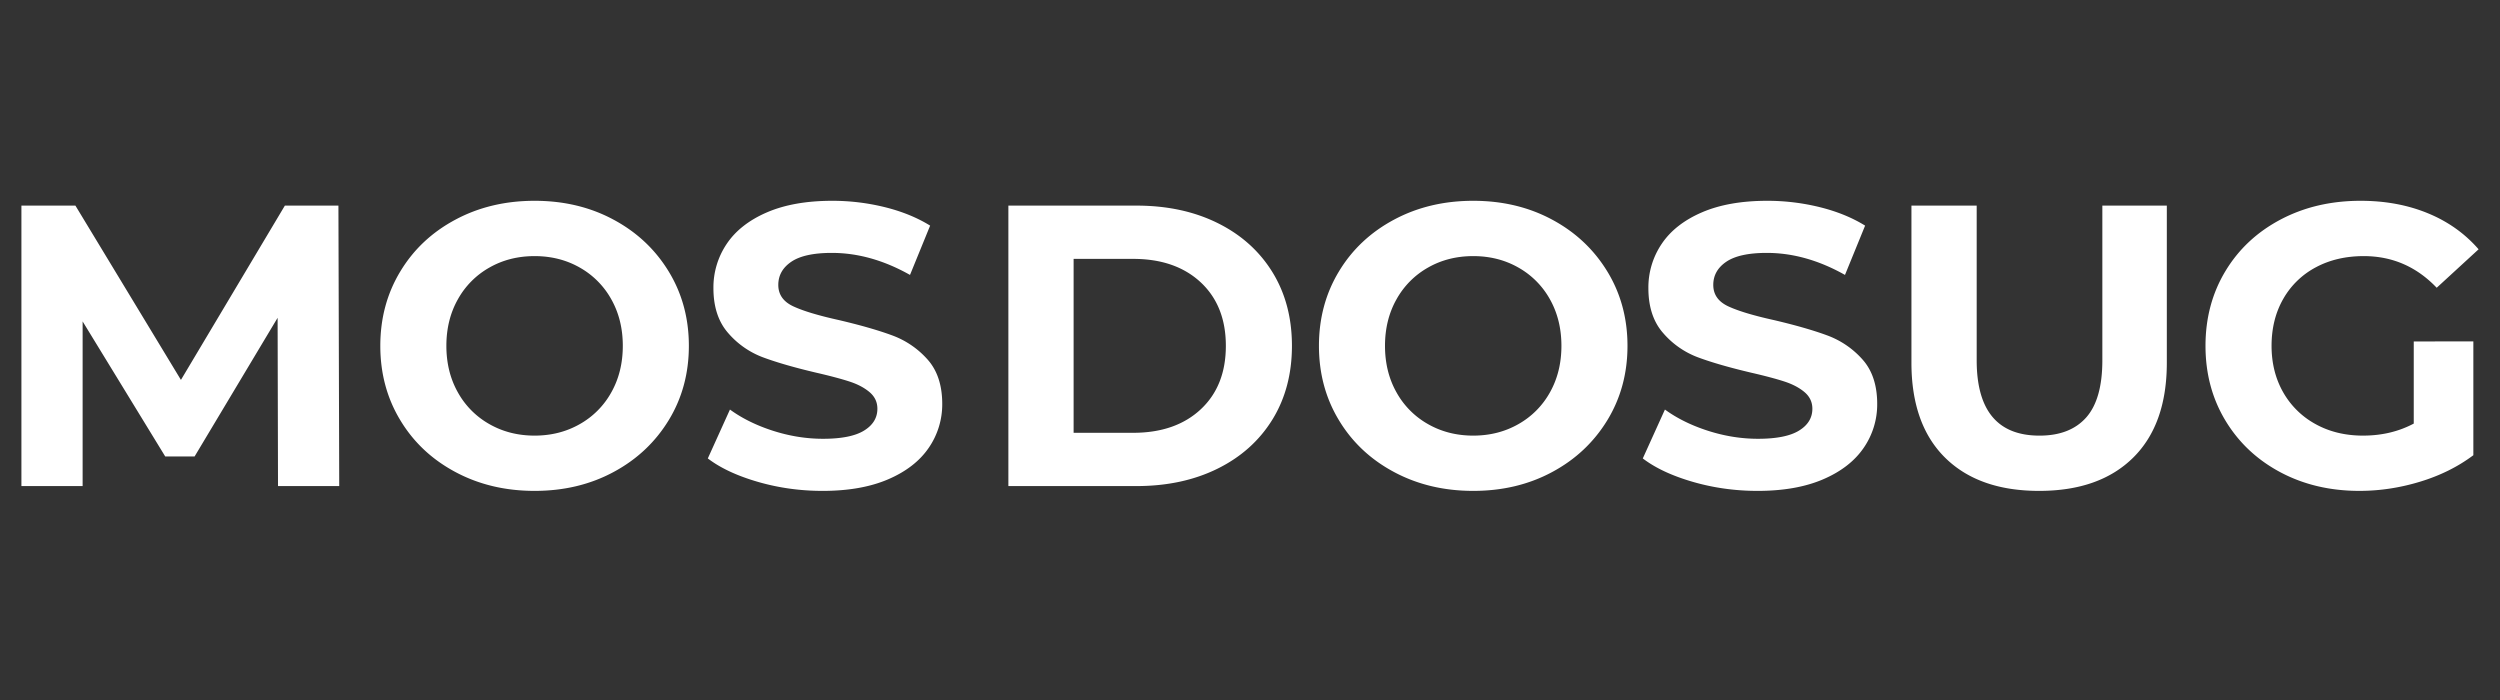 <svg xmlns="http://www.w3.org/2000/svg" width="200" height="56" fill="none"><rect width="100%" height="100%" fill="#333333" stroke="none"/><path fill="#fff" d="m27.138 38.886-.064-22.437h-4.285l-8.314 13.943-8.442-13.943h-4.32v22.437H6.61V25.713l6.607 10.802h2.352l6.64-11.09.032 13.461h4.897Zm15.63.385c2.34 0 4.446-.502 6.314-1.508 1.871-1.003 3.34-2.386 4.417-4.15 1.073-1.763 1.61-3.743 1.61-5.945 0-2.2-.537-4.183-1.61-5.945-1.076-1.765-2.546-3.148-4.417-4.151-1.868-1.006-3.973-1.508-6.313-1.508-2.343 0-4.455.502-6.335 1.508-1.88 1.003-3.352 2.386-4.413 4.15-1.065 1.763-1.596 3.746-1.596 5.945 0 2.203.531 4.183 1.596 5.945 1.061 1.765 2.533 3.148 4.413 4.151 1.88 1.006 3.992 1.508 6.335 1.508Zm0-4.422c-1.334 0-2.536-.306-3.61-.916a6.559 6.559 0 0 1-2.53-2.546c-.613-1.091-.918-2.331-.918-3.72 0-1.388.305-2.628.918-3.719a6.579 6.579 0 0 1 2.53-2.546c1.074-.61 2.276-.913 3.61-.913 1.332 0 2.534.303 3.608.913a6.578 6.578 0 0 1 2.53 2.546c.613 1.091.918 2.331.918 3.72 0 1.388-.305 2.628-.918 3.719a6.558 6.558 0 0 1-2.53 2.546c-1.074.61-2.276.916-3.607.916Zm23.039 4.422c2.064 0 3.815-.31 5.255-.93 1.437-.619 2.516-1.459 3.237-2.515a6.119 6.119 0 0 0 1.08-3.512c0-1.493-.393-2.68-1.176-3.556a7.01 7.01 0 0 0-2.822-1.925c-1.093-.405-2.5-.81-4.22-1.216-1.653-.365-2.885-.732-3.689-1.106-.806-.373-1.208-.948-1.208-1.715 0-.77.35-1.388 1.047-1.86.698-.47 1.777-.704 3.238-.704 2.085 0 4.167.587 6.252 1.762l1.61-3.944c-1.03-.638-2.235-1.131-3.607-1.473a17.474 17.474 0 0 0-4.223-.513c-2.062 0-3.806.31-5.238.93-1.428.619-2.495 1.459-3.205 2.515a6.225 6.225 0 0 0-1.064 3.544c0 1.496.393 2.692 1.178 3.588a6.83 6.83 0 0 0 2.819 1.957c1.096.405 2.501.81 4.222 1.216 1.115.257 2.003.493 2.657.706.657.213 1.194.496 1.613.85.417.352.628.795.628 1.33 0 .725-.355 1.309-1.065 1.746-.71.438-1.803.657-3.287.657-1.331 0-2.663-.213-3.994-.639-1.334-.429-2.481-.995-3.449-1.7l-1.771 3.911c1.009.77 2.346 1.394 4.012 1.876 1.662.48 3.387.72 5.17.72ZM117.859 39.271c2.34 0 4.445-.502 6.314-1.508 1.87-1.003 3.34-2.386 4.416-4.15 1.073-1.763 1.61-3.743 1.61-5.945 0-2.2-.537-4.183-1.61-5.945-1.076-1.765-2.546-3.147-4.416-4.151-1.869-1.006-3.974-1.508-6.314-1.508-2.343 0-4.455.502-6.335 1.508-1.879 1.004-3.351 2.386-4.413 4.15-1.065 1.763-1.595 3.746-1.595 5.945 0 2.203.53 4.183 1.595 5.945 1.062 1.765 2.534 3.148 4.413 4.151 1.88 1.006 3.992 1.508 6.335 1.508Zm0-4.422c-1.335 0-2.537-.306-3.61-.916a6.56 6.56 0 0 1-2.531-2.546c-.613-1.091-.918-2.331-.918-3.72 0-1.388.305-2.628.918-3.719a6.58 6.58 0 0 1 2.531-2.546c1.073-.61 2.275-.913 3.61-.913 1.331 0 2.533.303 3.607.913a6.58 6.58 0 0 1 2.531 2.546c.612 1.091.917 2.331.917 3.72 0 1.388-.305 2.628-.917 3.719a6.56 6.56 0 0 1-2.531 2.546c-1.074.61-2.276.916-3.607.916ZM80.669 38.886h10.246c2.449 0 4.613-.464 6.493-1.394 1.88-.93 3.34-2.237 4.384-3.926 1.041-1.69 1.563-3.655 1.563-5.899 0-2.243-.522-4.209-1.563-5.898-1.044-1.688-2.504-2.995-4.384-3.926-1.88-.93-4.044-1.394-6.493-1.394H80.67v22.437Zm5.22-4.262V20.711h4.768c2.255 0 4.056.627 5.399 1.875 1.34 1.252 2.012 2.946 2.012 5.082 0 2.138-.672 3.83-2.012 5.08-1.343 1.25-3.144 1.876-5.399 1.876H85.89Zm54.715 4.647c2.065 0 3.816-.31 5.256-.93 1.437-.619 2.516-1.459 3.237-2.515a6.115 6.115 0 0 0 1.079-3.512c0-1.493-.393-2.68-1.176-3.556a7.008 7.008 0 0 0-2.821-1.925c-1.094-.405-2.501-.81-4.22-1.216-1.654-.365-2.885-.732-3.689-1.106-.806-.373-1.208-.948-1.208-1.715 0-.77.349-1.388 1.047-1.86.698-.47 1.777-.704 3.237-.704 2.085 0 4.168.587 6.253 1.762l1.61-3.944c-1.03-.638-2.235-1.131-3.608-1.473a17.464 17.464 0 0 0-4.222-.513c-2.062 0-3.807.31-5.238.93-1.428.619-2.496 1.459-3.205 2.515a6.223 6.223 0 0 0-1.065 3.544c0 1.496.393 2.692 1.179 3.588a6.834 6.834 0 0 0 2.818 1.957c1.097.405 2.502.81 4.223 1.216 1.115.257 2.003.493 2.657.706.654.213 1.194.496 1.613.85.416.352.628.795.628 1.33 0 .725-.355 1.309-1.065 1.746-.71.438-1.803.657-3.287.657-1.332 0-2.663-.213-3.994-.639-1.335-.429-2.481-.995-3.449-1.7l-1.771 3.911c1.008.77 2.346 1.394 4.011 1.876 1.663.48 3.387.72 5.17.72Zm22.525 0c3.223 0 5.731-.887 7.525-2.66 1.795-1.774 2.692-4.306 2.692-7.596V16.45h-5.158v12.374c0 2.07-.428 3.593-1.287 4.568-.86.97-2.106 1.458-3.739 1.458-3.352 0-5.027-2.01-5.027-6.026V16.449h-5.22v12.566c0 3.29.898 5.822 2.689 7.596 1.795 1.773 4.302 2.66 7.525 2.66Zm29.971-5.385c-1.205.642-2.557.963-4.062.963-1.416 0-2.68-.306-3.785-.916a6.606 6.606 0 0 1-2.596-2.546c-.622-1.091-.932-2.331-.932-3.72 0-1.408.31-2.66.932-3.75a6.479 6.479 0 0 1 2.61-2.533c1.117-.598 2.396-.895 3.836-.895 2.279 0 4.223.843 5.833 2.532l3.352-3.078c-1.097-1.26-2.449-2.222-4.062-2.884-1.61-.663-3.405-.995-5.381-.995-2.364 0-4.49.496-6.381 1.49-1.889.995-3.367 2.372-4.431 4.137-1.062 1.762-1.593 3.754-1.593 5.977 0 2.222.531 4.215 1.593 5.976 1.064 1.765 2.53 3.142 4.398 4.137 1.871.994 3.977 1.49 6.317 1.49 1.634 0 3.255-.245 4.868-.738 1.61-.49 3.027-1.196 4.252-2.115v-9.103H193.1v6.571Z"/></svg>